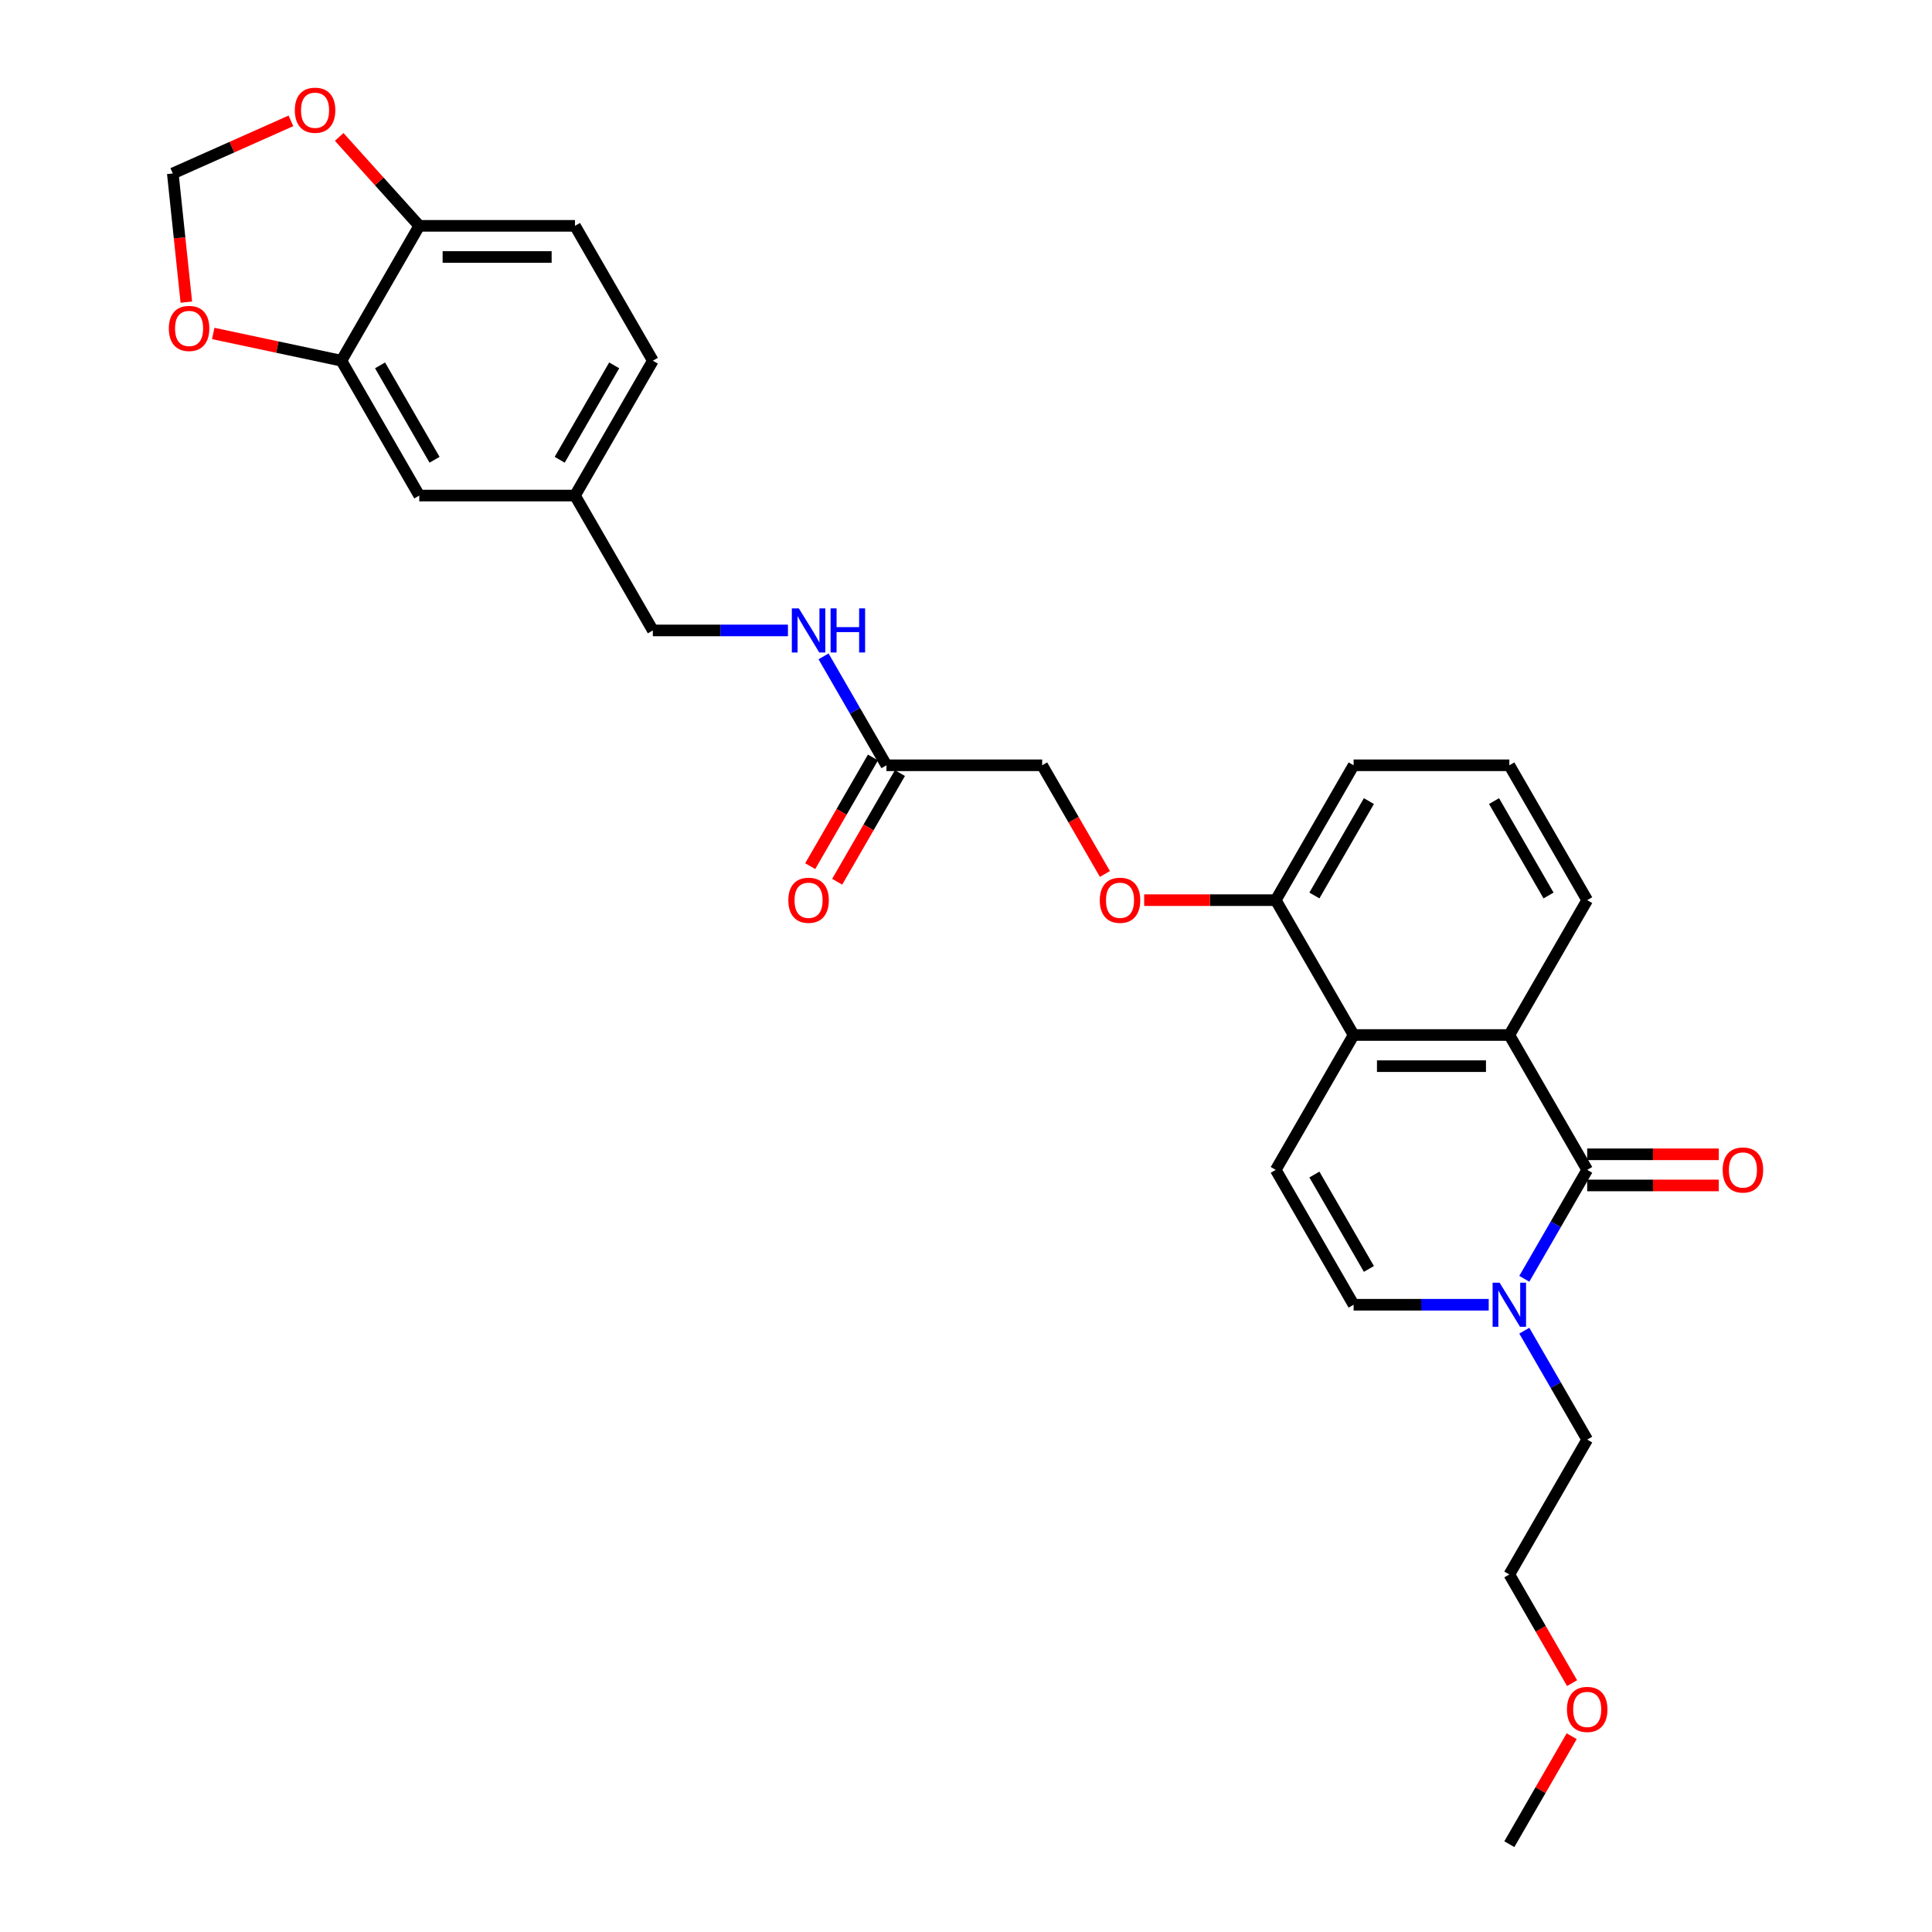<?xml version='1.0' encoding='iso-8859-1'?>
<svg version='1.1' baseProfile='full'
              xmlns='http://www.w3.org/2000/svg'
                      xmlns:rdkit='http://www.rdkit.org/xml'
                      xmlns:xlink='http://www.w3.org/1999/xlink'
                  xml:space='preserve'
width='1000px' height='1000px' viewBox='0 0 1000 1000'>
<!-- END OF HEADER -->
<rect style='opacity:1.0;fill:#FFFFFF;stroke:none' width='1000' height='1000' x='0' y='0'> </rect>
<path class='bond-0' d='M 821.531,605.525 L 781.229,535.721' style='fill:none;fill-rule:evenodd;stroke:#000000;stroke-width:6px;stroke-linecap:butt;stroke-linejoin:miter;stroke-opacity:1' />
<path class='bond-1' d='M 821.531,605.525 L 805.256,633.713' style='fill:none;fill-rule:evenodd;stroke:#000000;stroke-width:6px;stroke-linecap:butt;stroke-linejoin:miter;stroke-opacity:1' />
<path class='bond-1' d='M 805.256,633.713 L 788.982,661.901' style='fill:none;fill-rule:evenodd;stroke:#0000FF;stroke-width:6px;stroke-linecap:butt;stroke-linejoin:miter;stroke-opacity:1' />
<path class='bond-9' d='M 821.531,613.585 L 855.585,613.585' style='fill:none;fill-rule:evenodd;stroke:#000000;stroke-width:6px;stroke-linecap:butt;stroke-linejoin:miter;stroke-opacity:1' />
<path class='bond-9' d='M 855.585,613.585 L 889.64,613.585' style='fill:none;fill-rule:evenodd;stroke:#FF0000;stroke-width:6px;stroke-linecap:butt;stroke-linejoin:miter;stroke-opacity:1' />
<path class='bond-9' d='M 821.531,597.465 L 855.585,597.465' style='fill:none;fill-rule:evenodd;stroke:#000000;stroke-width:6px;stroke-linecap:butt;stroke-linejoin:miter;stroke-opacity:1' />
<path class='bond-9' d='M 855.585,597.465 L 889.64,597.465' style='fill:none;fill-rule:evenodd;stroke:#FF0000;stroke-width:6px;stroke-linecap:butt;stroke-linejoin:miter;stroke-opacity:1' />
<path class='bond-2' d='M 781.229,535.721 L 700.626,535.721' style='fill:none;fill-rule:evenodd;stroke:#000000;stroke-width:6px;stroke-linecap:butt;stroke-linejoin:miter;stroke-opacity:1' />
<path class='bond-2' d='M 769.139,551.842 L 712.717,551.842' style='fill:none;fill-rule:evenodd;stroke:#000000;stroke-width:6px;stroke-linecap:butt;stroke-linejoin:miter;stroke-opacity:1' />
<path class='bond-22' d='M 781.229,535.721 L 821.531,465.917' style='fill:none;fill-rule:evenodd;stroke:#000000;stroke-width:6px;stroke-linecap:butt;stroke-linejoin:miter;stroke-opacity:1' />
<path class='bond-4' d='M 770.557,675.329 L 735.592,675.329' style='fill:none;fill-rule:evenodd;stroke:#0000FF;stroke-width:6px;stroke-linecap:butt;stroke-linejoin:miter;stroke-opacity:1' />
<path class='bond-4' d='M 735.592,675.329 L 700.626,675.329' style='fill:none;fill-rule:evenodd;stroke:#000000;stroke-width:6px;stroke-linecap:butt;stroke-linejoin:miter;stroke-opacity:1' />
<path class='bond-23' d='M 788.982,688.758 L 805.256,716.945' style='fill:none;fill-rule:evenodd;stroke:#0000FF;stroke-width:6px;stroke-linecap:butt;stroke-linejoin:miter;stroke-opacity:1' />
<path class='bond-23' d='M 805.256,716.945 L 821.531,745.133' style='fill:none;fill-rule:evenodd;stroke:#000000;stroke-width:6px;stroke-linecap:butt;stroke-linejoin:miter;stroke-opacity:1' />
<path class='bond-10' d='M 700.626,535.721 L 660.325,465.917' style='fill:none;fill-rule:evenodd;stroke:#000000;stroke-width:6px;stroke-linecap:butt;stroke-linejoin:miter;stroke-opacity:1' />
<path class='bond-29' d='M 700.626,535.721 L 660.325,605.525' style='fill:none;fill-rule:evenodd;stroke:#000000;stroke-width:6px;stroke-linecap:butt;stroke-linejoin:miter;stroke-opacity:1' />
<path class='bond-3' d='M 660.325,605.525 L 700.626,675.329' style='fill:none;fill-rule:evenodd;stroke:#000000;stroke-width:6px;stroke-linecap:butt;stroke-linejoin:miter;stroke-opacity:1' />
<path class='bond-3' d='M 680.331,607.935 L 708.542,656.798' style='fill:none;fill-rule:evenodd;stroke:#000000;stroke-width:6px;stroke-linecap:butt;stroke-linejoin:miter;stroke-opacity:1' />
<path class='bond-5' d='M 176.708,186.701 L 217.009,256.505' style='fill:none;fill-rule:evenodd;stroke:#000000;stroke-width:6px;stroke-linecap:butt;stroke-linejoin:miter;stroke-opacity:1' />
<path class='bond-5' d='M 196.714,189.111 L 224.925,237.974' style='fill:none;fill-rule:evenodd;stroke:#000000;stroke-width:6px;stroke-linecap:butt;stroke-linejoin:miter;stroke-opacity:1' />
<path class='bond-8' d='M 176.708,186.701 L 143.534,179.649' style='fill:none;fill-rule:evenodd;stroke:#000000;stroke-width:6px;stroke-linecap:butt;stroke-linejoin:miter;stroke-opacity:1' />
<path class='bond-8' d='M 143.534,179.649 L 110.36,172.598' style='fill:none;fill-rule:evenodd;stroke:#FF0000;stroke-width:6px;stroke-linecap:butt;stroke-linejoin:miter;stroke-opacity:1' />
<path class='bond-31' d='M 176.708,186.701 L 217.009,116.896' style='fill:none;fill-rule:evenodd;stroke:#000000;stroke-width:6px;stroke-linecap:butt;stroke-linejoin:miter;stroke-opacity:1' />
<path class='bond-6' d='M 458.818,396.113 L 539.421,396.113' style='fill:none;fill-rule:evenodd;stroke:#000000;stroke-width:6px;stroke-linecap:butt;stroke-linejoin:miter;stroke-opacity:1' />
<path class='bond-13' d='M 458.818,396.113 L 442.544,367.925' style='fill:none;fill-rule:evenodd;stroke:#000000;stroke-width:6px;stroke-linecap:butt;stroke-linejoin:miter;stroke-opacity:1' />
<path class='bond-13' d='M 442.544,367.925 L 426.269,339.737' style='fill:none;fill-rule:evenodd;stroke:#0000FF;stroke-width:6px;stroke-linecap:butt;stroke-linejoin:miter;stroke-opacity:1' />
<path class='bond-16' d='M 451.838,392.083 L 435.6,420.206' style='fill:none;fill-rule:evenodd;stroke:#000000;stroke-width:6px;stroke-linecap:butt;stroke-linejoin:miter;stroke-opacity:1' />
<path class='bond-16' d='M 435.6,420.206 L 419.363,448.329' style='fill:none;fill-rule:evenodd;stroke:#FF0000;stroke-width:6px;stroke-linecap:butt;stroke-linejoin:miter;stroke-opacity:1' />
<path class='bond-16' d='M 465.798,400.143 L 449.561,428.266' style='fill:none;fill-rule:evenodd;stroke:#000000;stroke-width:6px;stroke-linecap:butt;stroke-linejoin:miter;stroke-opacity:1' />
<path class='bond-16' d='M 449.561,428.266 L 433.324,456.39' style='fill:none;fill-rule:evenodd;stroke:#FF0000;stroke-width:6px;stroke-linecap:butt;stroke-linejoin:miter;stroke-opacity:1' />
<path class='bond-7' d='M 217.009,116.896 L 297.612,116.896' style='fill:none;fill-rule:evenodd;stroke:#000000;stroke-width:6px;stroke-linecap:butt;stroke-linejoin:miter;stroke-opacity:1' />
<path class='bond-7' d='M 229.1,133.017 L 285.522,133.017' style='fill:none;fill-rule:evenodd;stroke:#000000;stroke-width:6px;stroke-linecap:butt;stroke-linejoin:miter;stroke-opacity:1' />
<path class='bond-11' d='M 217.009,116.896 L 196.289,93.884' style='fill:none;fill-rule:evenodd;stroke:#000000;stroke-width:6px;stroke-linecap:butt;stroke-linejoin:miter;stroke-opacity:1' />
<path class='bond-11' d='M 196.289,93.884 L 175.569,70.872' style='fill:none;fill-rule:evenodd;stroke:#FF0000;stroke-width:6px;stroke-linecap:butt;stroke-linejoin:miter;stroke-opacity:1' />
<path class='bond-12' d='M 96.442,156.385 L 92.942,123.083' style='fill:none;fill-rule:evenodd;stroke:#FF0000;stroke-width:6px;stroke-linecap:butt;stroke-linejoin:miter;stroke-opacity:1' />
<path class='bond-12' d='M 92.942,123.083 L 89.441,89.781' style='fill:none;fill-rule:evenodd;stroke:#000000;stroke-width:6px;stroke-linecap:butt;stroke-linejoin:miter;stroke-opacity:1' />
<path class='bond-14' d='M 660.325,465.917 L 626.27,465.917' style='fill:none;fill-rule:evenodd;stroke:#000000;stroke-width:6px;stroke-linecap:butt;stroke-linejoin:miter;stroke-opacity:1' />
<path class='bond-14' d='M 626.27,465.917 L 592.216,465.917' style='fill:none;fill-rule:evenodd;stroke:#FF0000;stroke-width:6px;stroke-linecap:butt;stroke-linejoin:miter;stroke-opacity:1' />
<path class='bond-30' d='M 660.325,465.917 L 700.626,396.113' style='fill:none;fill-rule:evenodd;stroke:#000000;stroke-width:6px;stroke-linecap:butt;stroke-linejoin:miter;stroke-opacity:1' />
<path class='bond-30' d='M 680.331,463.507 L 708.542,414.644' style='fill:none;fill-rule:evenodd;stroke:#000000;stroke-width:6px;stroke-linecap:butt;stroke-linejoin:miter;stroke-opacity:1' />
<path class='bond-32' d='M 150.582,62.559 L 120.012,76.17' style='fill:none;fill-rule:evenodd;stroke:#FF0000;stroke-width:6px;stroke-linecap:butt;stroke-linejoin:miter;stroke-opacity:1' />
<path class='bond-32' d='M 120.012,76.17 L 89.441,89.781' style='fill:none;fill-rule:evenodd;stroke:#000000;stroke-width:6px;stroke-linecap:butt;stroke-linejoin:miter;stroke-opacity:1' />
<path class='bond-20' d='M 407.845,326.309 L 372.879,326.309' style='fill:none;fill-rule:evenodd;stroke:#0000FF;stroke-width:6px;stroke-linecap:butt;stroke-linejoin:miter;stroke-opacity:1' />
<path class='bond-20' d='M 372.879,326.309 L 337.914,326.309' style='fill:none;fill-rule:evenodd;stroke:#000000;stroke-width:6px;stroke-linecap:butt;stroke-linejoin:miter;stroke-opacity:1' />
<path class='bond-18' d='M 571.895,452.359 L 555.658,424.236' style='fill:none;fill-rule:evenodd;stroke:#FF0000;stroke-width:6px;stroke-linecap:butt;stroke-linejoin:miter;stroke-opacity:1' />
<path class='bond-18' d='M 555.658,424.236 L 539.421,396.113' style='fill:none;fill-rule:evenodd;stroke:#000000;stroke-width:6px;stroke-linecap:butt;stroke-linejoin:miter;stroke-opacity:1' />
<path class='bond-15' d='M 217.009,256.505 L 297.612,256.505' style='fill:none;fill-rule:evenodd;stroke:#000000;stroke-width:6px;stroke-linecap:butt;stroke-linejoin:miter;stroke-opacity:1' />
<path class='bond-17' d='M 297.612,116.896 L 337.914,186.701' style='fill:none;fill-rule:evenodd;stroke:#000000;stroke-width:6px;stroke-linecap:butt;stroke-linejoin:miter;stroke-opacity:1' />
<path class='bond-19' d='M 297.612,256.505 L 337.914,326.309' style='fill:none;fill-rule:evenodd;stroke:#000000;stroke-width:6px;stroke-linecap:butt;stroke-linejoin:miter;stroke-opacity:1' />
<path class='bond-21' d='M 297.612,256.505 L 337.914,186.701' style='fill:none;fill-rule:evenodd;stroke:#000000;stroke-width:6px;stroke-linecap:butt;stroke-linejoin:miter;stroke-opacity:1' />
<path class='bond-21' d='M 289.697,237.974 L 317.908,189.111' style='fill:none;fill-rule:evenodd;stroke:#000000;stroke-width:6px;stroke-linecap:butt;stroke-linejoin:miter;stroke-opacity:1' />
<path class='bond-24' d='M 821.531,465.917 L 781.229,396.113' style='fill:none;fill-rule:evenodd;stroke:#000000;stroke-width:6px;stroke-linecap:butt;stroke-linejoin:miter;stroke-opacity:1' />
<path class='bond-24' d='M 801.525,463.507 L 773.314,414.644' style='fill:none;fill-rule:evenodd;stroke:#000000;stroke-width:6px;stroke-linecap:butt;stroke-linejoin:miter;stroke-opacity:1' />
<path class='bond-27' d='M 821.531,745.133 L 781.229,814.937' style='fill:none;fill-rule:evenodd;stroke:#000000;stroke-width:6px;stroke-linecap:butt;stroke-linejoin:miter;stroke-opacity:1' />
<path class='bond-26' d='M 781.229,396.113 L 700.626,396.113' style='fill:none;fill-rule:evenodd;stroke:#000000;stroke-width:6px;stroke-linecap:butt;stroke-linejoin:miter;stroke-opacity:1' />
<path class='bond-25' d='M 813.703,871.184 L 797.466,843.061' style='fill:none;fill-rule:evenodd;stroke:#FF0000;stroke-width:6px;stroke-linecap:butt;stroke-linejoin:miter;stroke-opacity:1' />
<path class='bond-25' d='M 797.466,843.061 L 781.229,814.937' style='fill:none;fill-rule:evenodd;stroke:#000000;stroke-width:6px;stroke-linecap:butt;stroke-linejoin:miter;stroke-opacity:1' />
<path class='bond-28' d='M 813.498,898.653 L 797.364,926.599' style='fill:none;fill-rule:evenodd;stroke:#FF0000;stroke-width:6px;stroke-linecap:butt;stroke-linejoin:miter;stroke-opacity:1' />
<path class='bond-28' d='M 797.364,926.599 L 781.229,954.545' style='fill:none;fill-rule:evenodd;stroke:#000000;stroke-width:6px;stroke-linecap:butt;stroke-linejoin:miter;stroke-opacity:1' />
<path  class='atom-2' d='M 776.183 663.916
L 783.663 676.006
Q 784.405 677.199, 785.598 679.359
Q 786.791 681.519, 786.855 681.648
L 786.855 663.916
L 789.886 663.916
L 789.886 686.742
L 786.759 686.742
L 778.73 673.524
Q 777.795 671.976, 776.796 670.203
Q 775.829 668.43, 775.539 667.881
L 775.539 686.742
L 772.572 686.742
L 772.572 663.916
L 776.183 663.916
' fill='#0000FF'/>
<path  class='atom-9' d='M 87.388 170.007
Q 87.388 164.526, 90.097 161.463
Q 92.805 158.4, 97.867 158.4
Q 102.928 158.4, 105.637 161.463
Q 108.345 164.526, 108.345 170.007
Q 108.345 175.552, 105.604 178.712
Q 102.864 181.839, 97.867 181.839
Q 92.837 181.839, 90.097 178.712
Q 87.388 175.584, 87.388 170.007
M 97.867 179.26
Q 101.349 179.26, 103.219 176.939
Q 105.121 174.585, 105.121 170.007
Q 105.121 165.525, 103.219 163.268
Q 101.349 160.979, 97.867 160.979
Q 94.385 160.979, 92.482 163.236
Q 90.612 165.493, 90.612 170.007
Q 90.612 174.617, 92.482 176.939
Q 94.385 179.26, 97.867 179.26
' fill='#FF0000'/>
<path  class='atom-10' d='M 891.655 605.59
Q 891.655 600.109, 894.363 597.046
Q 897.072 593.983, 902.133 593.983
Q 907.195 593.983, 909.904 597.046
Q 912.612 600.109, 912.612 605.59
Q 912.612 611.135, 909.871 614.295
Q 907.131 617.422, 902.133 617.422
Q 897.104 617.422, 894.363 614.295
Q 891.655 611.167, 891.655 605.59
M 902.133 614.843
Q 905.615 614.843, 907.485 612.521
Q 909.388 610.168, 909.388 605.59
Q 909.388 601.108, 907.485 598.851
Q 905.615 596.562, 902.133 596.562
Q 898.651 596.562, 896.749 598.819
Q 894.879 601.076, 894.879 605.59
Q 894.879 610.2, 896.749 612.521
Q 898.651 614.843, 902.133 614.843
' fill='#FF0000'/>
<path  class='atom-12' d='M 152.597 57.061
Q 152.597 51.58, 155.306 48.517
Q 158.014 45.455, 163.076 45.455
Q 168.138 45.455, 170.846 48.517
Q 173.554 51.58, 173.554 57.061
Q 173.554 62.607, 170.814 65.766
Q 168.073 68.894, 163.076 68.894
Q 158.046 68.894, 155.306 65.766
Q 152.597 62.639, 152.597 57.061
M 163.076 66.315
Q 166.558 66.315, 168.428 63.993
Q 170.33 61.64, 170.33 57.061
Q 170.33 52.58, 168.428 50.323
Q 166.558 48.034, 163.076 48.034
Q 159.594 48.034, 157.691 50.291
Q 155.821 52.548, 155.821 57.061
Q 155.821 61.672, 157.691 63.993
Q 159.594 66.315, 163.076 66.315
' fill='#FF0000'/>
<path  class='atom-14' d='M 413.471 314.895
L 420.951 326.986
Q 421.692 328.179, 422.885 330.339
Q 424.078 332.499, 424.143 332.628
L 424.143 314.895
L 427.173 314.895
L 427.173 337.722
L 424.046 337.722
L 416.018 324.503
Q 415.083 322.956, 414.083 321.182
Q 413.116 319.409, 412.826 318.861
L 412.826 337.722
L 409.86 337.722
L 409.86 314.895
L 413.471 314.895
' fill='#0000FF'/>
<path  class='atom-14' d='M 429.914 314.895
L 433.009 314.895
L 433.009 324.6
L 444.68 324.6
L 444.68 314.895
L 447.775 314.895
L 447.775 337.722
L 444.68 337.722
L 444.68 327.179
L 433.009 327.179
L 433.009 337.722
L 429.914 337.722
L 429.914 314.895
' fill='#0000FF'/>
<path  class='atom-15' d='M 569.244 465.981
Q 569.244 460.5, 571.952 457.437
Q 574.66 454.375, 579.722 454.375
Q 584.784 454.375, 587.492 457.437
Q 590.2 460.5, 590.2 465.981
Q 590.2 471.527, 587.46 474.686
Q 584.72 477.814, 579.722 477.814
Q 574.693 477.814, 571.952 474.686
Q 569.244 471.559, 569.244 465.981
M 579.722 475.235
Q 583.204 475.235, 585.074 472.913
Q 586.976 470.56, 586.976 465.981
Q 586.976 461.5, 585.074 459.243
Q 583.204 456.954, 579.722 456.954
Q 576.24 456.954, 574.338 459.211
Q 572.468 461.468, 572.468 465.981
Q 572.468 470.592, 574.338 472.913
Q 576.24 475.235, 579.722 475.235
' fill='#FF0000'/>
<path  class='atom-17' d='M 408.038 465.981
Q 408.038 460.5, 410.746 457.437
Q 413.455 454.375, 418.517 454.375
Q 423.578 454.375, 426.287 457.437
Q 428.995 460.5, 428.995 465.981
Q 428.995 471.527, 426.254 474.686
Q 423.514 477.814, 418.517 477.814
Q 413.487 477.814, 410.746 474.686
Q 408.038 471.559, 408.038 465.981
M 418.517 475.235
Q 421.999 475.235, 423.869 472.913
Q 425.771 470.56, 425.771 465.981
Q 425.771 461.5, 423.869 459.243
Q 421.999 456.954, 418.517 456.954
Q 415.034 456.954, 413.132 459.211
Q 411.262 461.468, 411.262 465.981
Q 411.262 470.592, 413.132 472.913
Q 415.034 475.235, 418.517 475.235
' fill='#FF0000'/>
<path  class='atom-26' d='M 811.052 884.806
Q 811.052 879.325, 813.76 876.262
Q 816.469 873.199, 821.531 873.199
Q 826.592 873.199, 829.301 876.262
Q 832.009 879.325, 832.009 884.806
Q 832.009 890.351, 829.268 893.511
Q 826.528 896.638, 821.531 896.638
Q 816.501 896.638, 813.76 893.511
Q 811.052 890.384, 811.052 884.806
M 821.531 894.059
Q 825.013 894.059, 826.883 891.738
Q 828.785 889.384, 828.785 884.806
Q 828.785 880.324, 826.883 878.067
Q 825.013 875.778, 821.531 875.778
Q 818.049 875.778, 816.146 878.035
Q 814.276 880.292, 814.276 884.806
Q 814.276 889.416, 816.146 891.738
Q 818.049 894.059, 821.531 894.059
' fill='#FF0000'/>
</svg>
